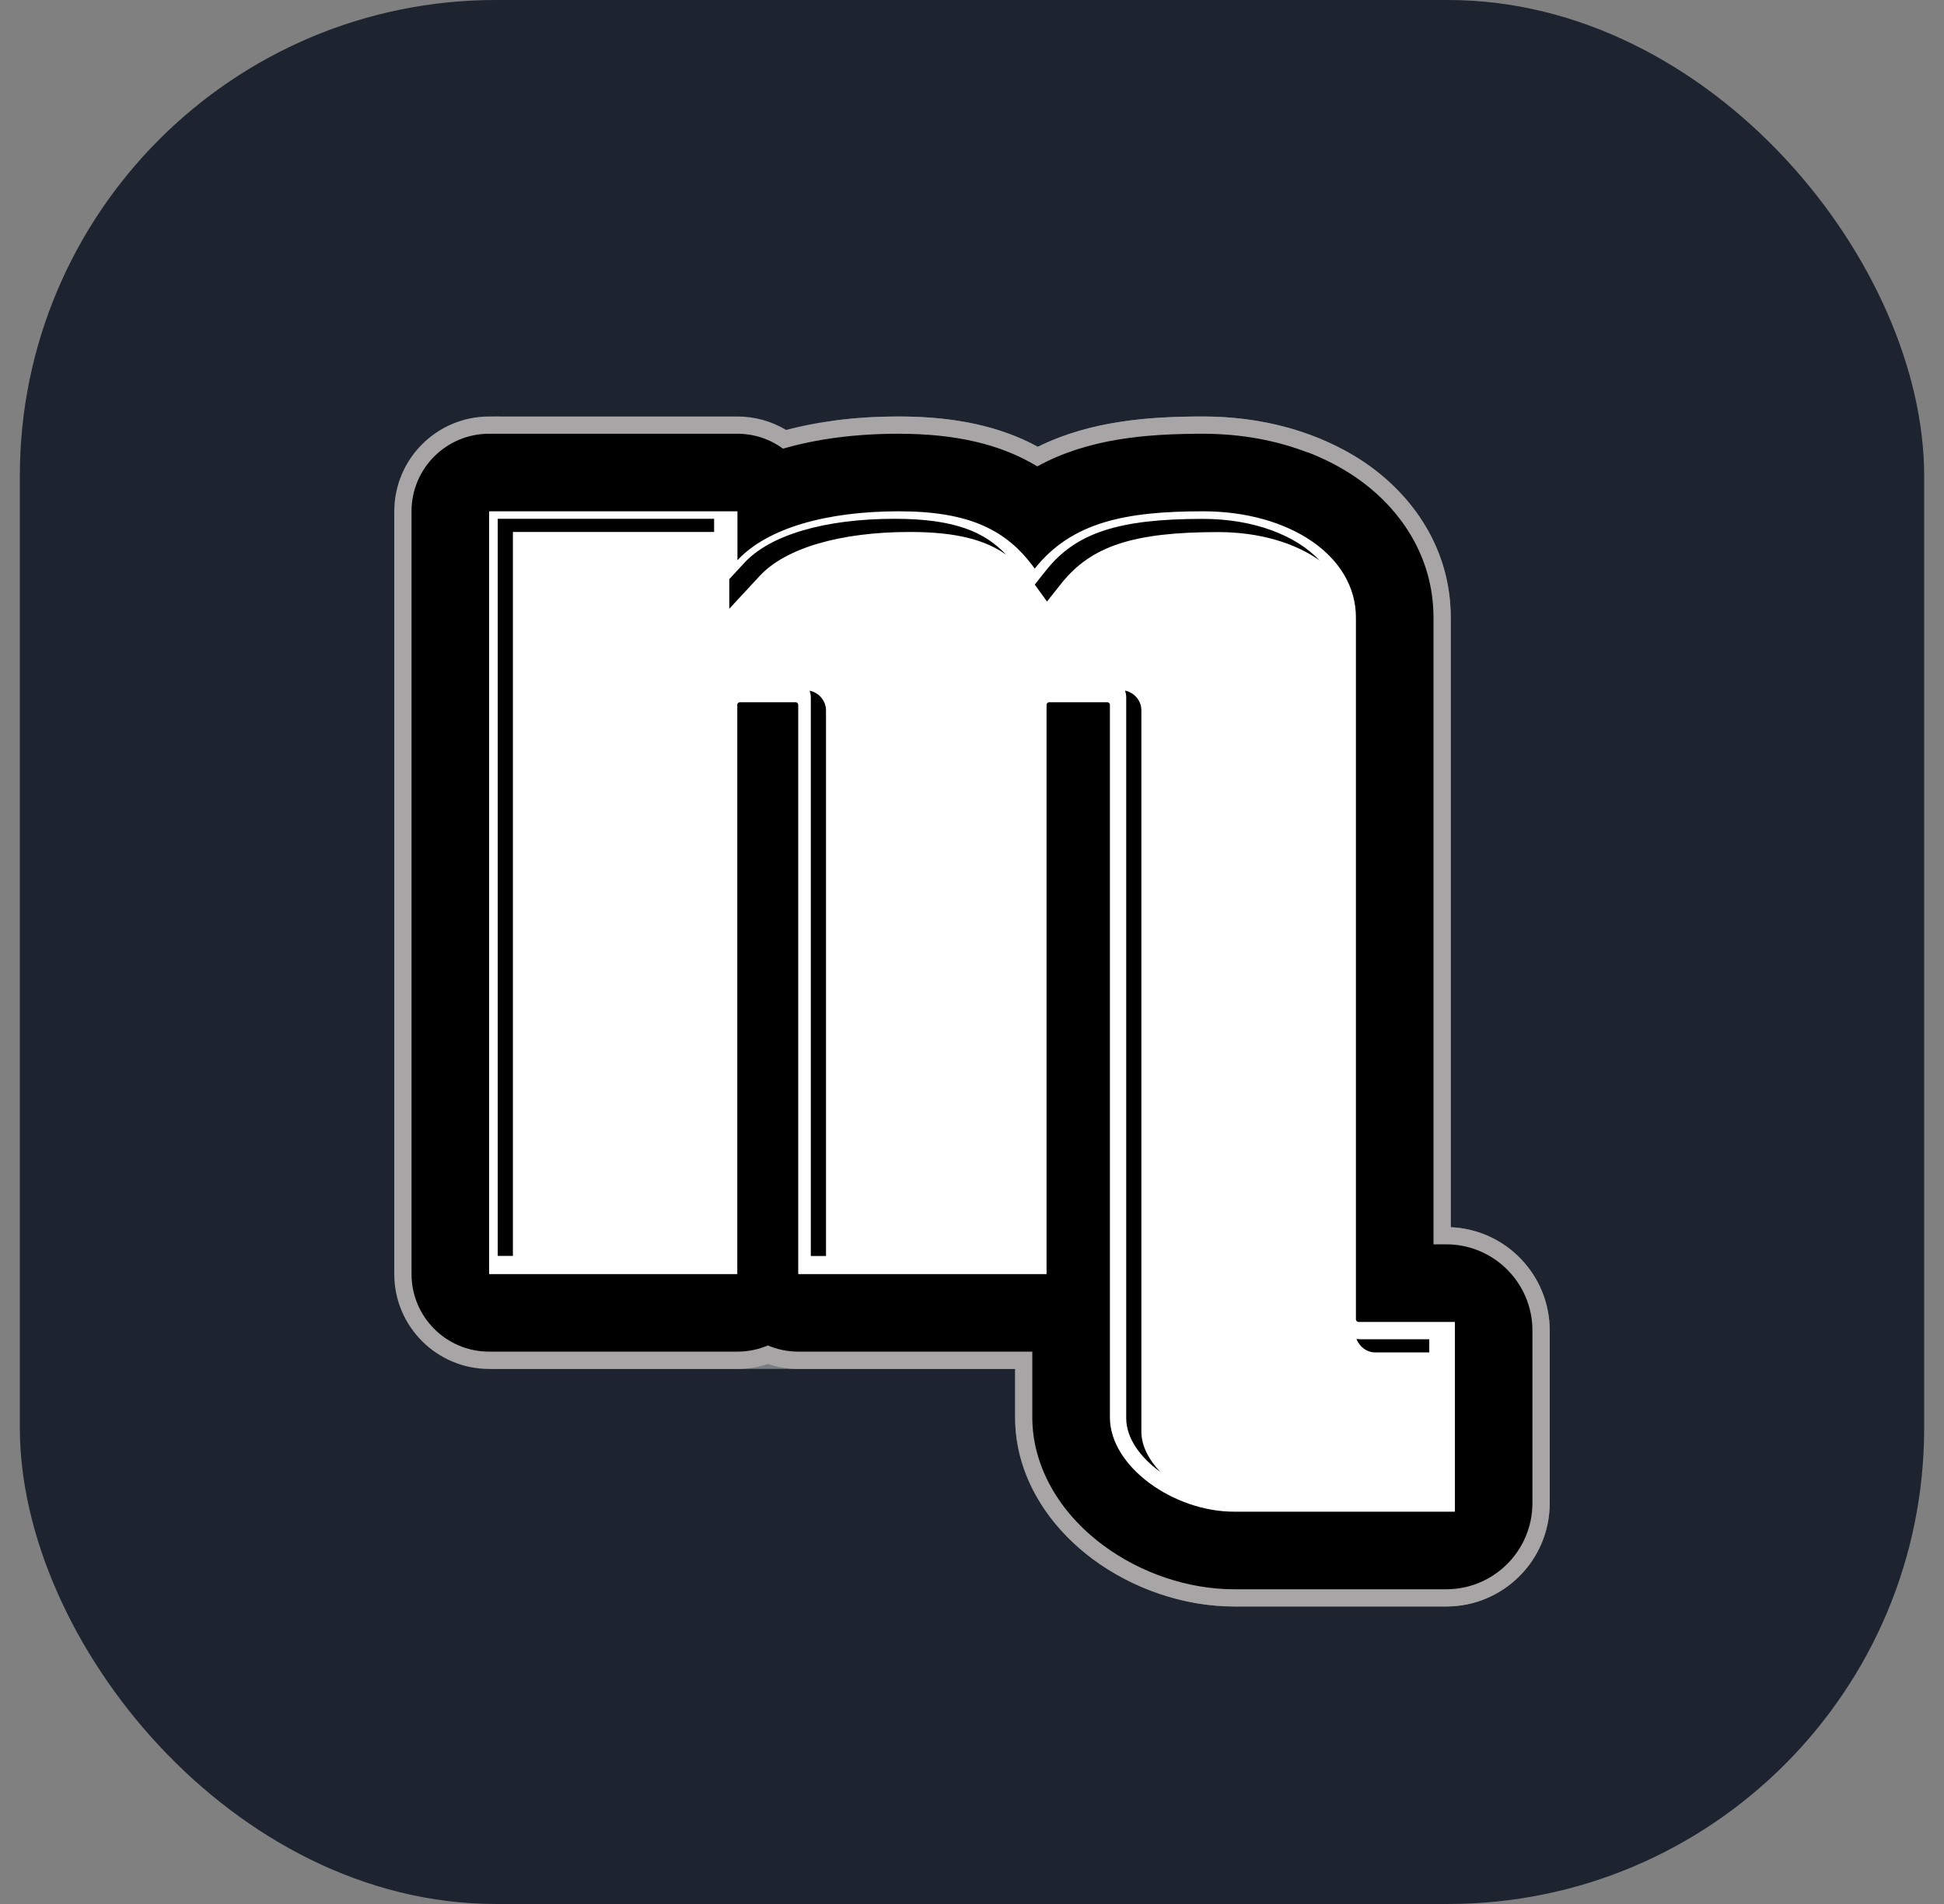 <svg width="49" height="48" viewBox="0 0 49 48" fill="none" xmlns="http://www.w3.org/2000/svg">
<rect x="0" y="0" width="49" height="48" fill="#808080" stroke="none"/>
<rect x="0.5" width="48" height="48" rx="12" fill="#1D232F"/>
<path opacity="0.5" fill-rule="evenodd" clip-rule="evenodd" d="M20.978 10.609C21.547 10.532 22.113 10.5 22.651 10.5C23.749 10.5 24.795 10.644 25.749 11.065C25.891 11.128 26.027 11.195 26.158 11.267C27.491 10.607 28.977 10.5 30.325 10.5C31.79 10.5 33.249 10.873 34.414 11.671C35.604 12.486 36.567 13.83 36.567 15.569V30.938C37.954 30.997 39.061 32.141 39.061 33.543V37.893C39.061 39.333 37.894 40.5 36.454 40.5H31.107C29.783 40.5 28.507 40.022 27.539 39.301C26.618 38.616 25.586 37.393 25.586 35.733V34.51H12.546C11.106 34.51 9.939 33.343 9.939 31.903V13.107C9.939 11.667 11.106 10.5 12.546 10.5L19.498 11.267L20.978 10.609Z" fill="#D9D9D9"/>
<path d="M18.588 10.5C19.024 10.5 19.446 10.617 19.815 10.839C20.669 10.613 21.621 10.5 22.65 10.5C24.067 10.5 25.218 10.75 26.159 11.263C27.51 10.594 29.016 10.5 30.324 10.5C31.623 10.5 32.829 10.789 33.838 11.328V11.325C34.036 11.431 34.229 11.544 34.414 11.671C35.604 12.486 36.567 13.83 36.567 15.568V30.939C37.955 30.998 39.061 32.141 39.062 33.543V37.893C39.062 39.332 37.894 40.5 36.454 40.5H31.108C29.864 40.5 28.562 40.063 27.539 39.301C26.299 38.377 25.588 37.076 25.588 35.733V34.512H20.124C19.861 34.512 19.602 34.47 19.356 34.386C19.111 34.47 18.852 34.512 18.59 34.512H12.328C11.01 34.511 9.938 33.441 9.938 32.122V12.89C9.939 11.571 11.01 10.5 12.328 10.5H18.588ZM12.328 11.369C11.49 11.369 10.808 12.051 10.808 12.89V32.12C10.808 32.959 11.49 33.64 12.328 33.641H18.588C18.794 33.641 18.997 33.6 19.186 33.52L19.355 33.447L19.526 33.52C19.715 33.6 19.916 33.641 20.124 33.641H26.457V35.731C26.457 36.798 27.042 37.843 28.059 38.602C28.934 39.255 30.047 39.629 31.106 39.629H34.489V39.631H36.454L36.544 39.629C37.432 39.584 38.144 38.871 38.19 37.982L38.192 37.893V33.543C38.192 32.609 37.454 31.846 36.53 31.807L35.698 31.771V15.568C35.698 14.455 35.206 13.528 34.489 12.847V12.85L34.413 12.781C33.405 11.871 31.953 11.369 30.326 11.369C29.058 11.369 27.595 11.46 26.361 12.138L26.143 12.26L25.927 12.13C25.086 11.62 24.015 11.369 22.653 11.369C21.628 11.369 20.689 11.491 19.863 11.727L19.659 11.786L19.487 11.66C19.227 11.469 18.916 11.369 18.59 11.369H12.328Z" fill="#A7A5A6"/>
<path d="M18.586 10.935C19.016 10.935 19.414 11.074 19.737 11.311C20.591 11.063 21.573 10.935 22.646 10.935C24.085 10.935 25.223 11.197 26.146 11.758C27.415 11.059 28.882 10.935 30.32 10.935C31.287 10.935 32.183 11.105 32.969 11.41V11.405C33.395 11.57 33.799 11.777 34.168 12.03C35.268 12.783 36.132 14.004 36.132 15.569V31.37H36.453C37.653 31.37 38.626 32.343 38.626 33.543V37.893C38.626 39.093 37.653 40.066 36.453 40.066H31.106C29.953 40.066 28.747 39.659 27.798 38.95C26.668 38.108 26.02 36.934 26.02 35.731V34.075H20.122C19.851 34.075 19.589 34.019 19.355 33.919C19.12 34.019 18.859 34.075 18.588 34.075H12.328C11.249 34.075 10.373 33.2 10.373 32.12V12.89C10.373 11.81 11.248 10.935 12.328 10.935H18.586Z" fill="black"/>
<path d="M31.107 38.11C29.573 38.11 27.976 36.967 27.976 35.733V17.765C27.976 17.735 27.946 17.704 27.915 17.704H26.44C26.41 17.704 26.379 17.735 26.379 17.765V32.12H20.12V17.765C20.12 17.735 20.089 17.704 20.059 17.704H18.645C18.614 17.704 18.584 17.735 18.584 17.765V32.12H12.329V12.89H18.588V14.124C19.34 13.311 20.845 12.89 22.651 12.89C24.456 12.89 25.388 13.372 26.081 14.335C27.014 13.162 28.369 12.89 30.325 12.89C32.491 12.89 34.177 14.005 34.177 15.569V33.265C34.177 33.295 34.207 33.326 34.238 33.326H36.671V38.11H31.109H31.107Z" fill="white"/>
<path d="M26.39 15.165L26.753 14.708C27.505 13.763 28.574 13.414 30.703 13.414C31.739 13.414 32.641 13.685 33.262 14.13C32.665 13.492 31.594 13.081 30.318 13.081C28.189 13.081 27.12 13.433 26.369 14.376L26.082 14.737L26.39 15.165Z" fill="black"/>
<path d="M34.664 34.095H36.026V33.763H34.281C34.251 33.763 34.221 33.758 34.192 33.754C34.262 33.95 34.449 34.095 34.664 34.095Z" fill="black"/>
<path d="M18.384 15.345L19.149 14.519C19.801 13.816 21.182 13.411 22.938 13.411C24.128 13.411 24.848 13.62 25.36 13.983C24.824 13.416 24.072 13.079 22.553 13.079C20.798 13.079 19.416 13.483 18.764 14.187L18.382 14.6V15.347L18.384 15.345Z" fill="black"/>
<path d="M12.928 13.411H18V13.079H12.546V31.662H12.928V13.411Z" fill="black"/>
<path d="M20.82 17.907C20.82 17.665 20.637 17.457 20.407 17.413C20.424 17.463 20.437 17.518 20.437 17.574V31.664H20.82V17.907Z" fill="black"/>
<path d="M28.769 36.092V17.904C28.769 17.663 28.587 17.455 28.357 17.411C28.374 17.461 28.387 17.515 28.387 17.572V35.757C28.387 36.246 28.732 36.737 29.247 37.108C28.952 36.798 28.769 36.444 28.769 36.092Z" fill="black"/>
</svg>

